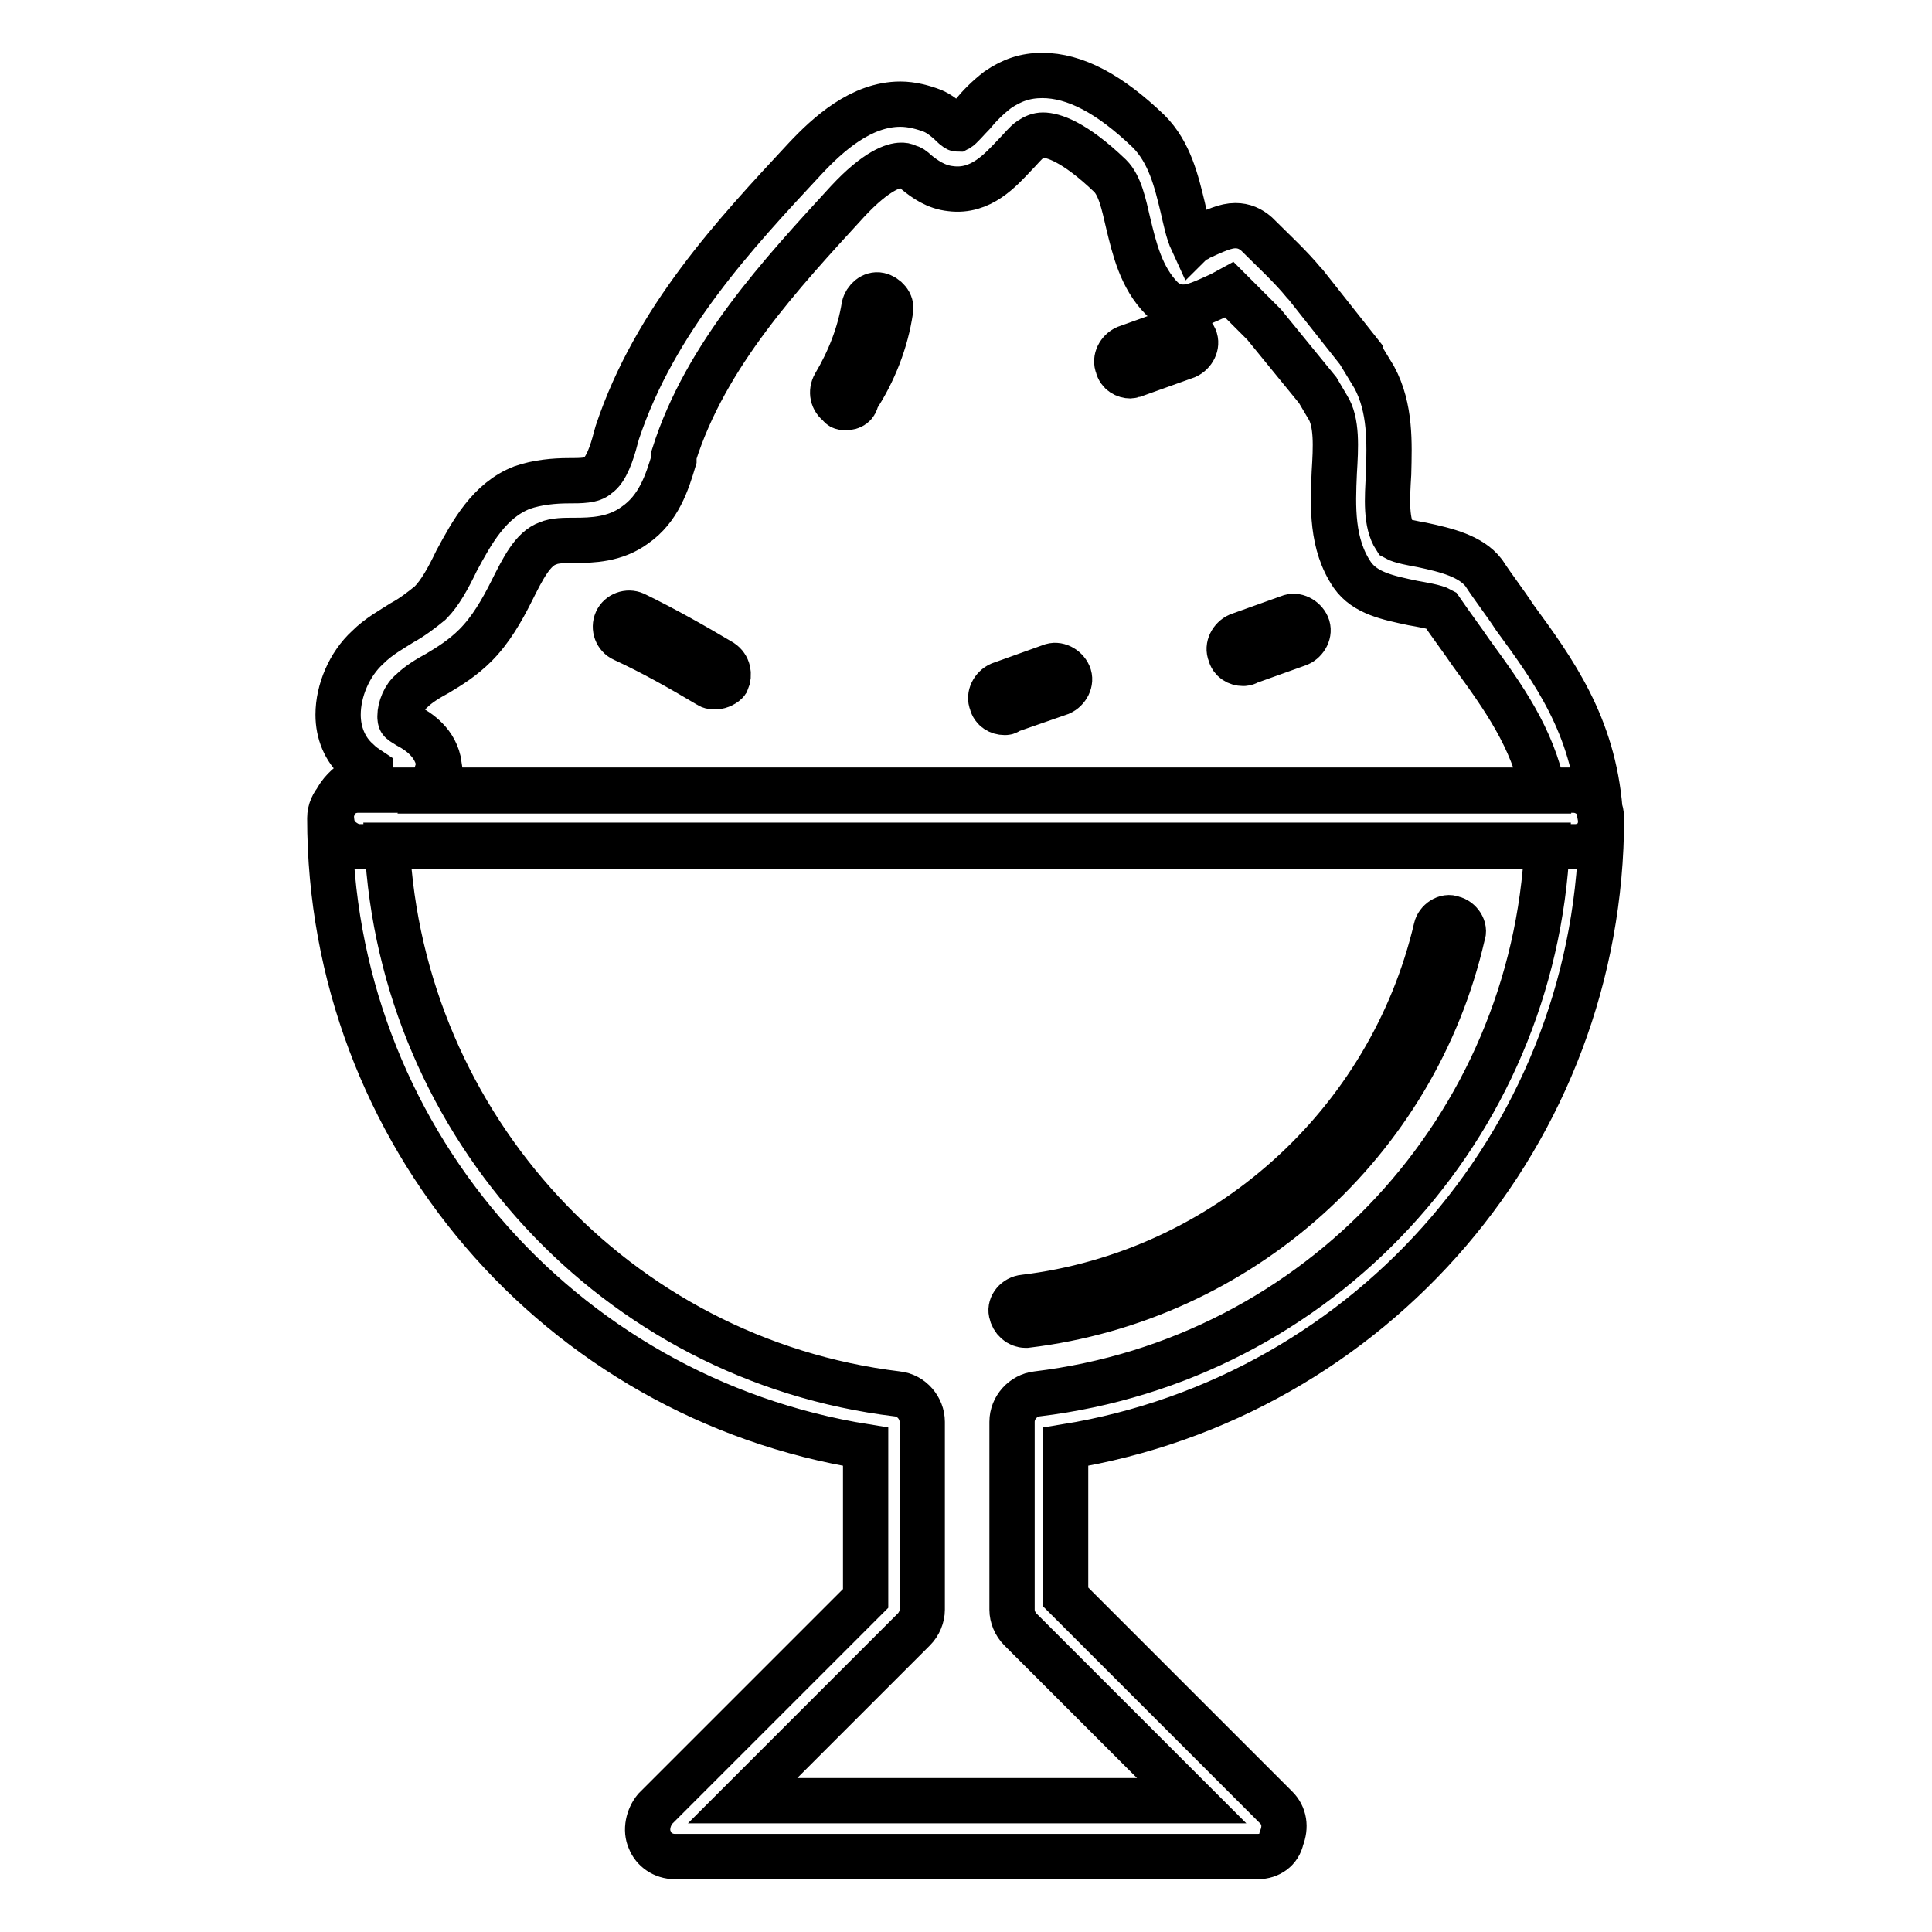 <?xml version="1.0" encoding="utf-8"?>
<!-- Svg Vector Icons : http://www.onlinewebfonts.com/icon -->
<!DOCTYPE svg PUBLIC "-//W3C//DTD SVG 1.1//EN" "http://www.w3.org/Graphics/SVG/1.1/DTD/svg11.dtd">
<svg version="1.1" xmlns="http://www.w3.org/2000/svg" xmlns:xlink="http://www.w3.org/1999/xlink" x="0px" y="0px" viewBox="0 0 256 256" enable-background="new 0 0 256 256" xml:space="preserve">
<g> <path stroke-width="6" fill-opacity="0" stroke="#000000"  d="M208.7,112.2H47.6c-1.1,0-2-0.6-2.8-1.3c-0.7-0.7-0.9-1.9-0.9-3c0.6-3.2,3.2-4.6,5-5.6c0,0,0.2,0,0.2-0.2 c-0.6-0.4-1.1-0.7-1.7-1.3c-1.7-1.5-2.6-3.7-2.6-6.1c0-3.2,1.5-6.7,3.9-8.9c1.5-1.5,3.2-2.4,4.6-3.3c1.3-0.7,2.6-1.7,3.7-2.6 c1.3-1.3,2.4-3.3,3.5-5.6c2-3.7,4.3-8,8.7-9.7c2-0.7,4.3-0.9,6.1-0.9c1.7,0,3.2,0,3.9-0.7c1.1-0.7,1.9-3,2.4-5l0.2-0.7 C86.8,42.3,97.4,31,106.7,21c3-3.2,7.4-7.2,12.6-7.2c1.5,0,3,0.4,4.3,0.9c0.9,0.4,1.5,0.9,2.2,1.5c0.4,0.4,0.9,0.9,1.1,0.9 c0.4-0.2,1.3-1.3,2-2c0.9-1.1,2-2.2,3.3-3.2c1.9-1.3,3.7-1.9,5.9-1.9c4.3,0,8.9,2.4,14.1,7.4c2.8,2.8,3.7,6.7,4.5,10 c0.4,1.7,0.7,3.3,1.3,4.6c0.2-0.2,0.6-0.2,0.7-0.4c2.4-1.1,3.7-1.7,5-1.7c1.1,0,2,0.4,2.8,1.1c2.2,2.2,4.5,4.3,6.3,6.5l0.2,0.2 l7.2,9.1c0,0.2,0.2,0.2,0.2,0.4l1.7,2.8c2.2,4.1,2,8.7,1.9,12.8c-0.2,3.3-0.4,6.5,0.9,8.5c0.7,0.4,2.4,0.7,3.5,0.9 c3.3,0.7,6.5,1.5,8.2,3.7c1.3,2,2.8,3.9,4.1,5.9c5.2,7.1,10.4,14.3,11.3,25.5v0.7C212.5,110.5,210.8,112.2,208.7,112.2L208.7,112.2 z M57.1,104.8h147.4c-1.5-7.1-5.2-12.3-9.5-18.2c-1.3-1.9-2.8-3.9-4.1-5.8c-0.7-0.4-2.6-0.7-3.7-0.9c-3.3-0.7-6.3-1.3-8-3.7 c-2.8-4.1-2.6-9.1-2.4-13.6c0.2-3.3,0.4-6.7-0.9-8.7c-0.4-0.7-0.9-1.5-1.3-2.2l-7.1-8.7l-4.6-4.6l-1.1,0.6c-2.4,1.1-3.7,1.7-5,1.7 c-1.1,0-2-0.4-2.8-1.1c-2.8-2.8-3.7-6.7-4.5-10c-0.6-2.6-1.1-5-2.4-6.3c-4.8-4.6-7.6-5.4-8.9-5.4c-0.6,0-1.1,0.2-1.7,0.6 c-0.6,0.4-1.3,1.3-2,2c-1.9,2-4.5,5-8.5,4.5c-2-0.2-3.5-1.3-4.6-2.2c-0.4-0.4-0.7-0.6-1.1-0.7c-0.4-0.2-0.6-0.2-0.9-0.2 c-0.9,0-3.2,0.6-7.1,4.8c-8.7,9.5-18.8,20.3-23,33.6v0.6c-0.9,3-2,6.5-5.2,8.7c-2.6,1.9-5.6,2-8,2c-1.3,0-2.6,0-3.5,0.4 c-2,0.7-3.3,3.3-4.8,6.3c-1.3,2.6-2.8,5.2-4.8,7.2c-1.7,1.7-3.5,2.8-5,3.7c-1.3,0.7-2.6,1.5-3.5,2.4c-0.9,0.7-1.5,2.2-1.5,3.3 c0,0.2,0,0.6,0.2,0.7c0.2,0.2,0.6,0.4,0.9,0.6c1.3,0.7,3.7,2.2,4.1,5.2C57.8,102.5,57.5,103.8,57.1,104.8L57.1,104.8z M166.7,246 H89.4c-1.5,0-2.8-0.9-3.3-2.2c-0.6-1.3-0.2-3,0.7-4.1l27.9-27.9v-20.1c-40.7-6.5-71-41.6-71-83.3c0-2,1.7-3.7,3.7-3.7h161.1 c2,0,3.7,1.7,3.7,3.7c0,41.6-30.3,76.7-71,83.3v19.9l27.9,27.9c1.1,1.1,1.3,2.6,0.7,4.1C169.5,245.1,168.2,246,166.7,246L166.7,246 z M98.4,238.6h59.5l-22.7-22.7c-0.7-0.7-1.1-1.7-1.1-2.6v-24.9c0-1.9,1.5-3.5,3.3-3.7c37.4-4.5,65.8-35.3,67.6-72.7H51.3 c1.9,37.2,30.3,68.2,67.6,72.7c1.9,0.2,3.3,1.9,3.3,3.7v24.9c0,0.9-0.4,1.9-1.1,2.6L98.4,238.6z M135.9,175.6 c-0.9,0-1.7-0.7-1.9-1.7c-0.2-0.9,0.6-1.9,1.7-2c26.6-3.2,48.5-22.9,54.6-48.9c0.2-0.9,1.3-1.7,2.2-1.3c0.9,0.2,1.7,1.3,1.3,2.2 c-6.3,27.5-29.5,48.3-57.8,51.7H135.9z M94.8,91c-0.4,0-0.6,0-0.9-0.2c-3.7-2.2-7.4-4.3-11.3-6.1c-0.9-0.4-1.3-1.5-0.9-2.4 c0.4-0.9,1.5-1.3,2.4-0.9c3.9,1.9,7.8,4.1,11.5,6.3c0.9,0.6,1.1,1.7,0.7,2.6C96.1,90.6,95.4,91,94.8,91z M164.7,87.9 c-0.7,0-1.5-0.4-1.7-1.3c-0.4-0.9,0.2-2,1.1-2.4l6.7-2.4c0.9-0.4,2,0.2,2.4,1.1c0.4,0.9-0.2,2-1.1,2.4l-6.7,2.4 C165.1,87.9,164.9,87.9,164.7,87.9z M133.1,94.4c-0.7,0-1.5-0.4-1.7-1.3c-0.4-0.9,0.2-2,1.1-2.4l6.7-2.4c0.9-0.4,2,0.2,2.4,1.1 c0.4,0.9-0.2,2-1.1,2.4l-6.9,2.4C133.5,94.4,133.3,94.4,133.1,94.4z M149.8,49.8c-0.7,0-1.5-0.4-1.7-1.3c-0.4-0.9,0.2-2,1.1-2.4 l6.7-2.4c0.9-0.4,2,0.2,2.4,1.1c0.4,0.9-0.2,2-1.1,2.4l-6.7,2.4C150.2,49.6,150,49.8,149.8,49.8z M112.1,54c-0.4,0-0.7,0-0.9-0.4 c-0.9-0.6-1.1-1.7-0.6-2.6c1.9-3.2,3.3-6.7,3.9-10.4c0.2-0.9,1.1-1.7,2-1.5c0.9,0.2,1.7,1.1,1.5,2c-0.6,4.1-2.2,8.2-4.5,11.7 C113.4,53.7,112.8,54,112.1,54z"/></g>
</svg>